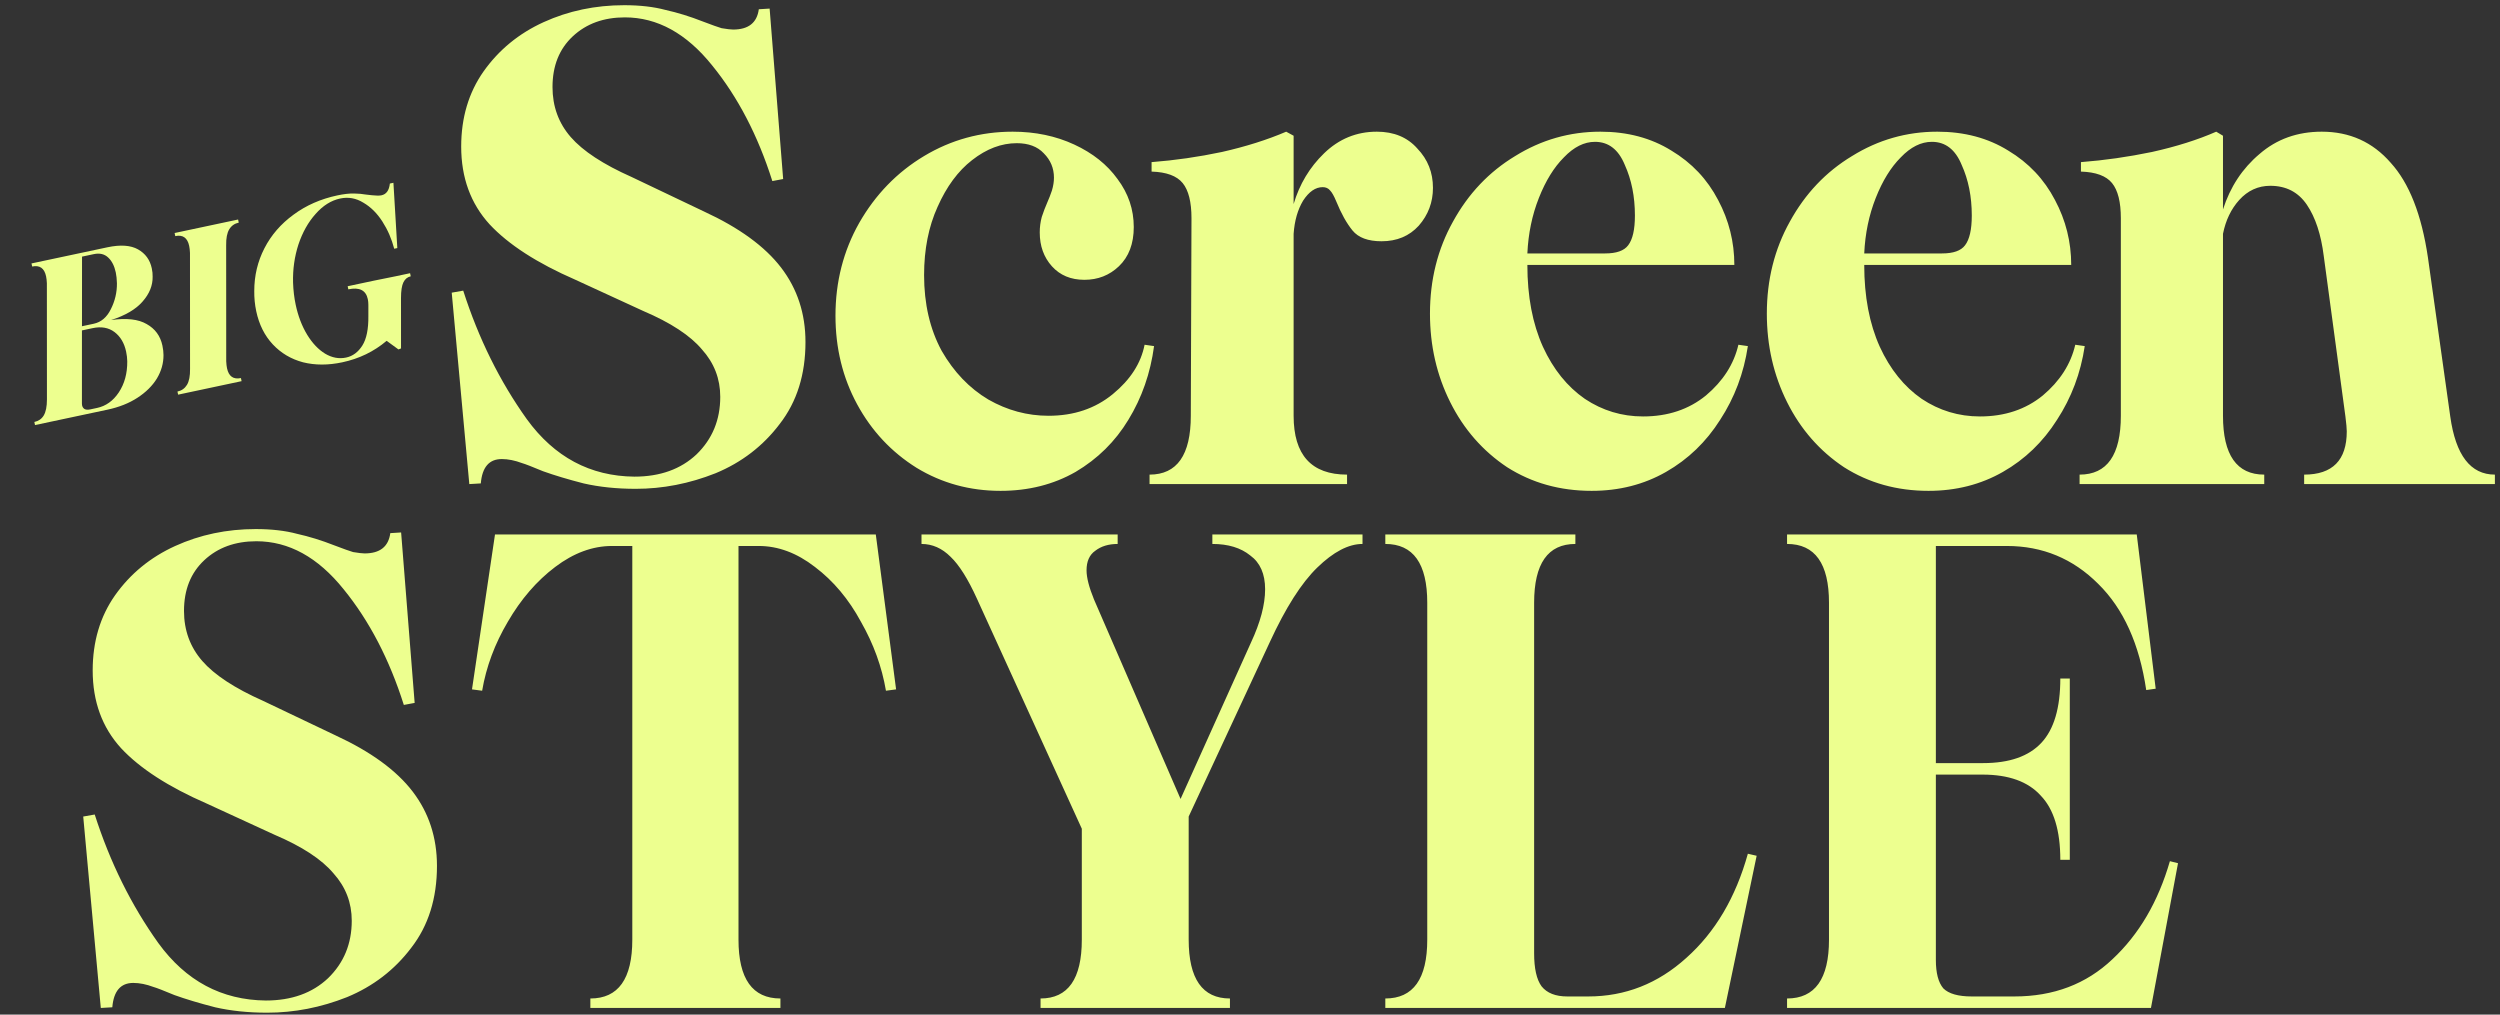 <svg width="377" height="153" viewBox="0 0 377 153" fill="none" xmlns="http://www.w3.org/2000/svg">
<rect x="0" y="0" width="377" height="153" fill="#333333" stroke="none"/>
<path d="M5.18 63.633C5.805 63.5 6.273 63.179 6.584 62.669C6.913 62.133 7.078 61.317 7.078 60.22L7.069 42.73C7.051 42.315 7.011 41.962 6.949 41.671C6.688 40.444 5.989 39.951 4.85 40.193L4.751 39.725L16.198 37.291C18.162 36.874 19.7 36.979 20.813 37.605C21.925 38.231 22.617 39.181 22.887 40.453C22.987 40.921 23.03 41.343 23.017 41.719C23.042 43.044 22.538 44.294 21.505 45.469C20.494 46.64 18.908 47.572 16.747 48.265C19.078 47.932 20.87 48.135 22.123 48.871C23.393 49.581 24.183 50.661 24.491 52.111C24.6 52.624 24.655 53.103 24.656 53.545C24.662 54.78 24.329 55.959 23.658 57.081C22.982 58.181 22.01 59.146 20.74 59.975C19.47 60.805 17.954 61.407 16.191 61.782L5.279 64.101L5.18 63.633ZM12.354 60.848C12.346 60.92 12.354 61.011 12.378 61.123C12.43 61.368 12.551 61.553 12.74 61.676C12.952 61.794 13.236 61.815 13.593 61.739L14.631 61.519C15.97 61.234 17.063 60.454 17.912 59.177C18.777 57.874 19.204 56.314 19.191 54.497C19.185 54.032 19.128 53.543 19.019 53.029C18.744 51.735 18.161 50.751 17.272 50.077C16.382 49.404 15.279 49.206 13.963 49.486L12.356 49.828L12.354 60.848ZM14.136 48.82C15.251 48.583 16.111 47.852 16.713 46.628C17.338 45.399 17.645 44.097 17.633 42.724C17.616 42.098 17.558 41.55 17.459 41.082C17.25 40.1 16.87 39.353 16.318 38.84C15.761 38.306 15.036 38.133 14.143 38.323L12.37 38.7L12.362 49.197L14.136 48.82ZM26.76 59.046C27.385 58.913 27.862 58.578 28.191 58.042C28.52 57.505 28.676 56.703 28.659 55.633L28.649 38.143C28.631 37.727 28.591 37.374 28.529 37.084C28.268 35.857 27.569 35.364 26.431 35.606L26.331 35.138L35.904 33.103L36.004 33.572C35.379 33.704 34.902 34.039 34.573 34.575C34.244 35.112 34.088 35.914 34.105 36.984L34.114 54.474C34.133 54.89 34.173 55.243 34.234 55.533C34.495 56.76 35.195 57.253 36.333 57.011L36.432 57.479L26.86 59.514L26.76 59.046ZM51.613 54.637C49.493 55.088 47.523 55.087 45.7 54.635C43.896 54.155 42.375 53.254 41.138 51.931C39.9 50.608 39.068 48.943 38.641 46.934C38.428 45.93 38.328 44.914 38.343 43.884C38.342 41.576 38.853 39.426 39.876 37.436C40.899 35.446 42.359 33.76 44.258 32.377C46.151 30.971 48.359 30.001 50.881 29.465C51.84 29.261 52.671 29.166 53.374 29.18C54.077 29.194 54.659 29.245 55.121 29.333C55.6 29.394 55.923 29.431 56.088 29.442C56.734 29.515 57.212 29.518 57.525 29.452C58.261 29.295 58.684 28.704 58.792 27.678L59.328 27.564L59.916 37.41L59.447 37.509C59.063 36.028 58.469 34.662 57.666 33.41C56.864 32.158 55.904 31.207 54.786 30.559C53.687 29.883 52.523 29.675 51.296 29.936C49.934 30.226 48.7 31.001 47.592 32.263C46.48 33.502 45.617 35.038 45.003 36.871C44.412 38.699 44.142 40.611 44.193 42.606C44.234 43.787 44.366 44.901 44.589 45.95C44.954 47.668 45.532 49.178 46.322 50.48C47.106 51.759 48.008 52.71 49.027 53.333C50.068 53.951 51.124 54.147 52.195 53.919C53.199 53.706 54.015 53.101 54.643 52.104C55.271 51.108 55.573 49.621 55.549 47.644L55.55 45.999C55.55 45.673 55.522 45.376 55.465 45.108C55.18 43.769 54.201 43.277 52.528 43.633L52.428 43.164L56.378 42.325L59.632 41.668L61.841 41.199L61.94 41.667C61.45 41.772 61.082 42.071 60.837 42.566C60.593 43.062 60.47 43.857 60.47 44.953L60.474 52.544L60.087 52.696L58.306 51.396C56.388 53.016 54.157 54.097 51.613 54.637Z" fill="#EDFF8F"/>
<path d="M95.864 73.714C93.008 73.714 90.39 73.442 88.01 72.898C85.63 72.286 83.59 71.674 81.89 71.062C80.258 70.382 79.204 69.974 78.728 69.838C77.64 69.43 76.62 69.226 75.668 69.226C73.764 69.226 72.71 70.45 72.506 72.898L70.772 73L68.12 44.134L69.854 43.828C72.166 51.036 75.362 57.496 79.442 63.208C83.59 68.92 88.996 71.81 95.66 71.878C99.536 71.878 102.664 70.756 105.044 68.512C107.424 66.2 108.614 63.31 108.614 59.842C108.614 57.122 107.696 54.742 105.86 52.702C104.092 50.594 101.134 48.656 96.986 46.888L86.786 42.196C81.006 39.68 76.688 36.892 73.832 33.832C70.976 30.704 69.548 26.794 69.548 22.102C69.548 17.75 70.67 13.976 72.914 10.78C75.226 7.516 78.252 5.034 81.992 3.334C85.732 1.634 89.778 0.784 94.13 0.784C96.51 0.784 98.584 1.022 100.352 1.498C102.188 1.906 104.058 2.484 105.962 3.232C107.39 3.776 108.342 4.116 108.818 4.252C109.634 4.388 110.212 4.456 110.552 4.456C112.864 4.456 114.156 3.436 114.428 1.396L116.06 1.294L118.1 26.998L116.468 27.304C114.292 20.436 111.266 14.622 107.39 9.862C103.514 5.034 99.128 2.62 94.232 2.62C91.036 2.62 88.418 3.572 86.378 5.476C84.338 7.38 83.318 9.93 83.318 13.126C83.318 16.05 84.236 18.566 86.072 20.674C87.908 22.782 90.968 24.788 95.252 26.692L106.166 31.894C111.47 34.342 115.346 37.164 117.794 40.36C120.242 43.556 121.466 47.296 121.466 51.58C121.466 56.476 120.174 60.59 117.59 63.922C115.074 67.254 111.844 69.736 107.9 71.368C103.956 72.932 99.944 73.714 95.864 73.714ZM150.878 74.02C146.254 74.02 142.038 72.864 138.23 70.552C134.422 68.172 131.43 64.976 129.254 60.964C127.078 56.952 125.99 52.498 125.99 47.602C125.99 42.502 127.18 37.844 129.56 33.628C132.008 29.344 135.272 25.978 139.352 23.53C143.432 21.082 147.886 19.858 152.714 19.858C156.114 19.858 159.208 20.504 161.996 21.796C164.784 23.088 166.96 24.822 168.524 26.998C170.156 29.174 170.972 31.588 170.972 34.24C170.972 36.756 170.224 38.728 168.728 40.156C167.3 41.516 165.566 42.196 163.526 42.196C161.486 42.196 159.854 41.516 158.63 40.156C157.406 38.796 156.794 37.096 156.794 35.056C156.794 34.24 156.896 33.458 157.1 32.71C157.372 31.894 157.644 31.18 157.916 30.568C158.188 29.956 158.426 29.344 158.63 28.732C158.834 28.052 158.936 27.406 158.936 26.794C158.936 25.366 158.426 24.142 157.406 23.122C156.454 22.102 155.094 21.592 153.326 21.592C151.014 21.592 148.77 22.442 146.594 24.142C144.486 25.774 142.752 28.12 141.392 31.18C140.032 34.172 139.352 37.606 139.352 41.482C139.352 45.834 140.236 49.642 142.004 52.906C143.84 56.102 146.186 58.55 149.042 60.25C151.898 61.882 154.924 62.698 158.12 62.698C161.928 62.698 165.158 61.61 167.81 59.434C170.462 57.258 172.06 54.776 172.604 51.988L174.032 52.192C173.488 56.272 172.196 59.978 170.156 63.31C168.184 66.574 165.532 69.192 162.2 71.164C158.868 73.068 155.094 74.02 150.878 74.02ZM173.352 71.572C177.5 71.572 179.574 68.614 179.574 62.698L179.676 32.914C179.676 30.466 179.234 28.698 178.35 27.61C177.466 26.522 175.902 25.944 173.658 25.876V24.448C177.194 24.176 180.73 23.666 184.266 22.918C187.87 22.102 191.1 21.082 193.956 19.858L195.078 20.47V30.772C195.962 27.78 197.492 25.23 199.668 23.122C201.912 20.946 204.564 19.858 207.624 19.858C210.208 19.858 212.248 20.708 213.744 22.408C215.308 24.04 216.09 26.012 216.09 28.324C216.09 30.5 215.376 32.404 213.948 34.036C212.52 35.6 210.65 36.382 208.338 36.382C206.298 36.382 204.836 35.838 203.952 34.75C203.068 33.662 202.252 32.2 201.504 30.364C201.164 29.548 200.858 29.004 200.586 28.732C200.314 28.392 199.94 28.222 199.464 28.222C198.376 28.222 197.39 28.902 196.506 30.262C195.69 31.622 195.214 33.288 195.078 35.26V62.698C195.078 68.614 197.764 71.572 203.136 71.572V73H173.352V71.572ZM240.017 74.02C235.257 74.02 231.007 72.83 227.267 70.45C223.595 68.002 220.739 64.738 218.699 60.658C216.659 56.578 215.639 52.124 215.639 47.296C215.639 42.196 216.795 37.572 219.107 33.424C221.419 29.208 224.547 25.91 228.491 23.53C232.435 21.082 236.719 19.858 241.343 19.858C245.423 19.858 248.993 20.81 252.053 22.714C255.113 24.55 257.459 27.032 259.091 30.16C260.723 33.22 261.539 36.484 261.539 39.952H230.327C230.327 44.712 231.109 48.826 232.673 52.294C234.237 55.694 236.345 58.312 238.997 60.148C241.649 61.916 244.573 62.8 247.769 62.8C251.509 62.8 254.671 61.746 257.255 59.638C259.839 57.462 261.471 54.912 262.151 51.988L263.579 52.192C262.967 56.272 261.573 59.978 259.397 63.31C257.289 66.642 254.569 69.26 251.237 71.164C247.905 73.068 244.165 74.02 240.017 74.02ZM242.057 38.218C243.757 38.218 244.913 37.81 245.525 36.994C246.205 36.11 246.545 34.614 246.545 32.506C246.545 29.65 246.035 27.1 245.015 24.856C244.063 22.544 242.567 21.388 240.527 21.388C238.895 21.388 237.331 22.17 235.835 23.734C234.339 25.23 233.081 27.27 232.061 29.854C231.041 32.438 230.463 35.226 230.327 38.218H242.057ZM290.817 74.02C286.057 74.02 281.807 72.83 278.067 70.45C274.395 68.002 271.539 64.738 269.499 60.658C267.459 56.578 266.439 52.124 266.439 47.296C266.439 42.196 267.595 37.572 269.907 33.424C272.219 29.208 275.347 25.91 279.291 23.53C283.235 21.082 287.519 19.858 292.143 19.858C296.223 19.858 299.793 20.81 302.853 22.714C305.913 24.55 308.259 27.032 309.891 30.16C311.523 33.22 312.339 36.484 312.339 39.952H281.127C281.127 44.712 281.909 48.826 283.473 52.294C285.037 55.694 287.145 58.312 289.797 60.148C292.449 61.916 295.373 62.8 298.569 62.8C302.309 62.8 305.471 61.746 308.055 59.638C310.639 57.462 312.271 54.912 312.951 51.988L314.379 52.192C313.767 56.272 312.373 59.978 310.197 63.31C308.089 66.642 305.369 69.26 302.037 71.164C298.705 73.068 294.965 74.02 290.817 74.02ZM292.857 38.218C294.557 38.218 295.713 37.81 296.325 36.994C297.005 36.11 297.345 34.614 297.345 32.506C297.345 29.65 296.835 27.1 295.815 24.856C294.863 22.544 293.367 21.388 291.327 21.388C289.695 21.388 288.131 22.17 286.635 23.734C285.139 25.23 283.881 27.27 282.861 29.854C281.841 32.438 281.263 35.226 281.127 38.218H292.857ZM347.466 71.572C351.75 71.572 353.892 69.396 353.892 65.044C353.892 64.636 353.824 63.888 353.688 62.8L350.424 38.626C350.016 35.362 349.166 32.778 347.874 30.874C346.582 28.97 344.746 28.018 342.366 28.018C340.53 28.018 338.966 28.732 337.674 30.16C336.45 31.52 335.634 33.22 335.226 35.26V62.698C335.226 68.614 337.3 71.572 341.448 71.572V73H313.602V71.572C317.75 71.572 319.824 68.614 319.824 62.698V32.914C319.824 30.466 319.382 28.698 318.498 27.61C317.614 26.522 316.05 25.944 313.806 25.876V24.448C317.342 24.176 320.912 23.666 324.516 22.918C328.188 22.102 331.418 21.082 334.206 19.858L335.226 20.47V31.588C336.314 28.188 338.15 25.4 340.734 23.224C343.318 20.98 346.446 19.858 350.118 19.858C354.334 19.858 357.802 21.422 360.522 24.55C363.31 27.61 365.18 32.37 366.132 38.83L369.498 62.8C370.314 68.648 372.558 71.572 376.23 71.572V73H347.466V71.572Z" fill="#EDFF8F"/>
<path d="M40.294 152.714C37.438 152.714 34.819 152.442 32.44 151.898C30.059 151.286 28.02 150.674 26.32 150.062C24.688 149.382 23.634 148.974 23.157 148.838C22.07 148.43 21.049 148.226 20.098 148.226C18.194 148.226 17.14 149.45 16.936 151.898L15.201 152L12.55 123.134L14.284 122.828C16.596 130.036 19.791 136.496 23.872 142.208C28.02 147.92 33.425 150.81 40.09 150.878C43.965 150.878 47.093 149.756 49.474 147.512C51.853 145.2 53.044 142.31 53.044 138.842C53.044 136.122 52.126 133.742 50.289 131.702C48.522 129.594 45.563 127.656 41.416 125.888L31.215 121.196C25.436 118.68 21.117 115.892 18.262 112.832C15.405 109.704 13.977 105.794 13.977 101.102C13.977 96.75 15.1 92.976 17.343 89.78C19.655 86.516 22.681 84.034 26.422 82.334C30.162 80.634 34.208 79.784 38.559 79.784C40.94 79.784 43.014 80.022 44.782 80.498C46.617 80.906 48.487 81.484 50.392 82.232C51.819 82.776 52.772 83.116 53.248 83.252C54.063 83.388 54.642 83.456 54.981 83.456C57.294 83.456 58.586 82.436 58.858 80.396L60.489 80.294L62.529 105.998L60.898 106.304C58.721 99.436 55.696 93.622 51.819 88.862C47.944 84.034 43.557 81.62 38.661 81.62C35.465 81.62 32.847 82.572 30.808 84.476C28.767 86.38 27.747 88.93 27.747 92.126C27.747 95.05 28.666 97.566 30.502 99.674C32.337 101.782 35.398 103.788 39.681 105.692L50.596 110.894C55.9 113.342 59.776 116.164 62.224 119.36C64.671 122.556 65.895 126.296 65.895 130.58C65.895 135.476 64.603 139.59 62.02 142.922C59.504 146.254 56.273 148.736 52.33 150.368C48.386 151.932 44.373 152.714 40.294 152.714ZM89.027 150.572C93.243 150.572 95.351 147.614 95.351 141.698V82.334H92.291C89.367 82.334 86.511 83.388 83.723 85.496C80.935 87.604 78.555 90.358 76.583 93.758C74.611 97.09 73.319 100.558 72.707 104.162L71.177 103.958L74.645 80.6H132.071L135.131 103.958L133.601 104.162C132.989 100.558 131.731 97.09 129.827 93.758C127.991 90.358 125.679 87.604 122.891 85.496C120.171 83.388 117.349 82.334 114.425 82.334H111.365V141.698C111.365 147.614 113.473 150.572 117.689 150.572V152H89.027V150.572ZM147.327 90.29C145.967 87.298 144.641 85.19 143.349 83.966C142.057 82.674 140.595 82.028 138.963 82.028V80.6H168.543V82.028C167.183 82.028 166.061 82.368 165.177 83.048C164.293 83.66 163.851 84.646 163.851 86.006C163.851 87.094 164.225 88.556 164.973 90.392L178.029 120.482L188.637 96.92C190.065 93.86 190.779 91.174 190.779 88.862C190.779 86.55 190.031 84.85 188.535 83.762C187.107 82.606 185.203 82.028 182.823 82.028V80.6H205.467V82.028C203.359 82.028 201.081 83.218 198.633 85.598C196.253 87.91 193.873 91.65 191.493 96.818L179.253 123.134V141.698C179.253 147.614 181.327 150.572 185.475 150.572V152H156.915V150.572C161.063 150.572 163.137 147.614 163.137 141.698V124.97L147.327 90.29ZM208.906 150.572C213.122 150.572 215.23 147.614 215.23 141.698V90.902C215.23 84.986 213.122 82.028 208.906 82.028V80.6H237.568V82.028C233.42 82.028 231.346 84.986 231.346 90.902V143.738C231.346 146.05 231.72 147.716 232.468 148.736C233.284 149.756 234.576 150.266 236.344 150.266H239.506C245.082 150.266 250.012 148.328 254.296 144.452C258.648 140.576 261.742 135.34 263.578 128.744L264.904 129.05L260.11 152H208.906V150.572ZM269.488 150.572C273.704 150.572 275.812 147.614 275.812 141.698V90.902C275.812 84.986 273.704 82.028 269.488 82.028V80.6H322.222L325.078 103.856L323.65 104.06C322.63 97.124 320.216 91.786 316.408 88.046C312.6 84.238 308.01 82.334 302.638 82.334H291.928V115.076H299.068C303.012 115.076 305.936 114.056 307.84 112.016C309.744 109.976 310.696 106.746 310.696 102.326H312.124V129.662H310.696C310.696 125.242 309.71 122.012 307.738 119.972C305.834 117.864 302.91 116.81 298.966 116.81H291.928V144.758C291.928 146.73 292.302 148.158 293.05 149.042C293.866 149.858 295.294 150.266 297.334 150.266H303.76C309.676 150.266 314.606 148.396 318.55 144.656C322.562 140.916 325.452 135.986 327.22 129.866L328.444 130.172L324.364 152H269.488V150.572Z" fill="#EDFF8F"/>
</svg>
